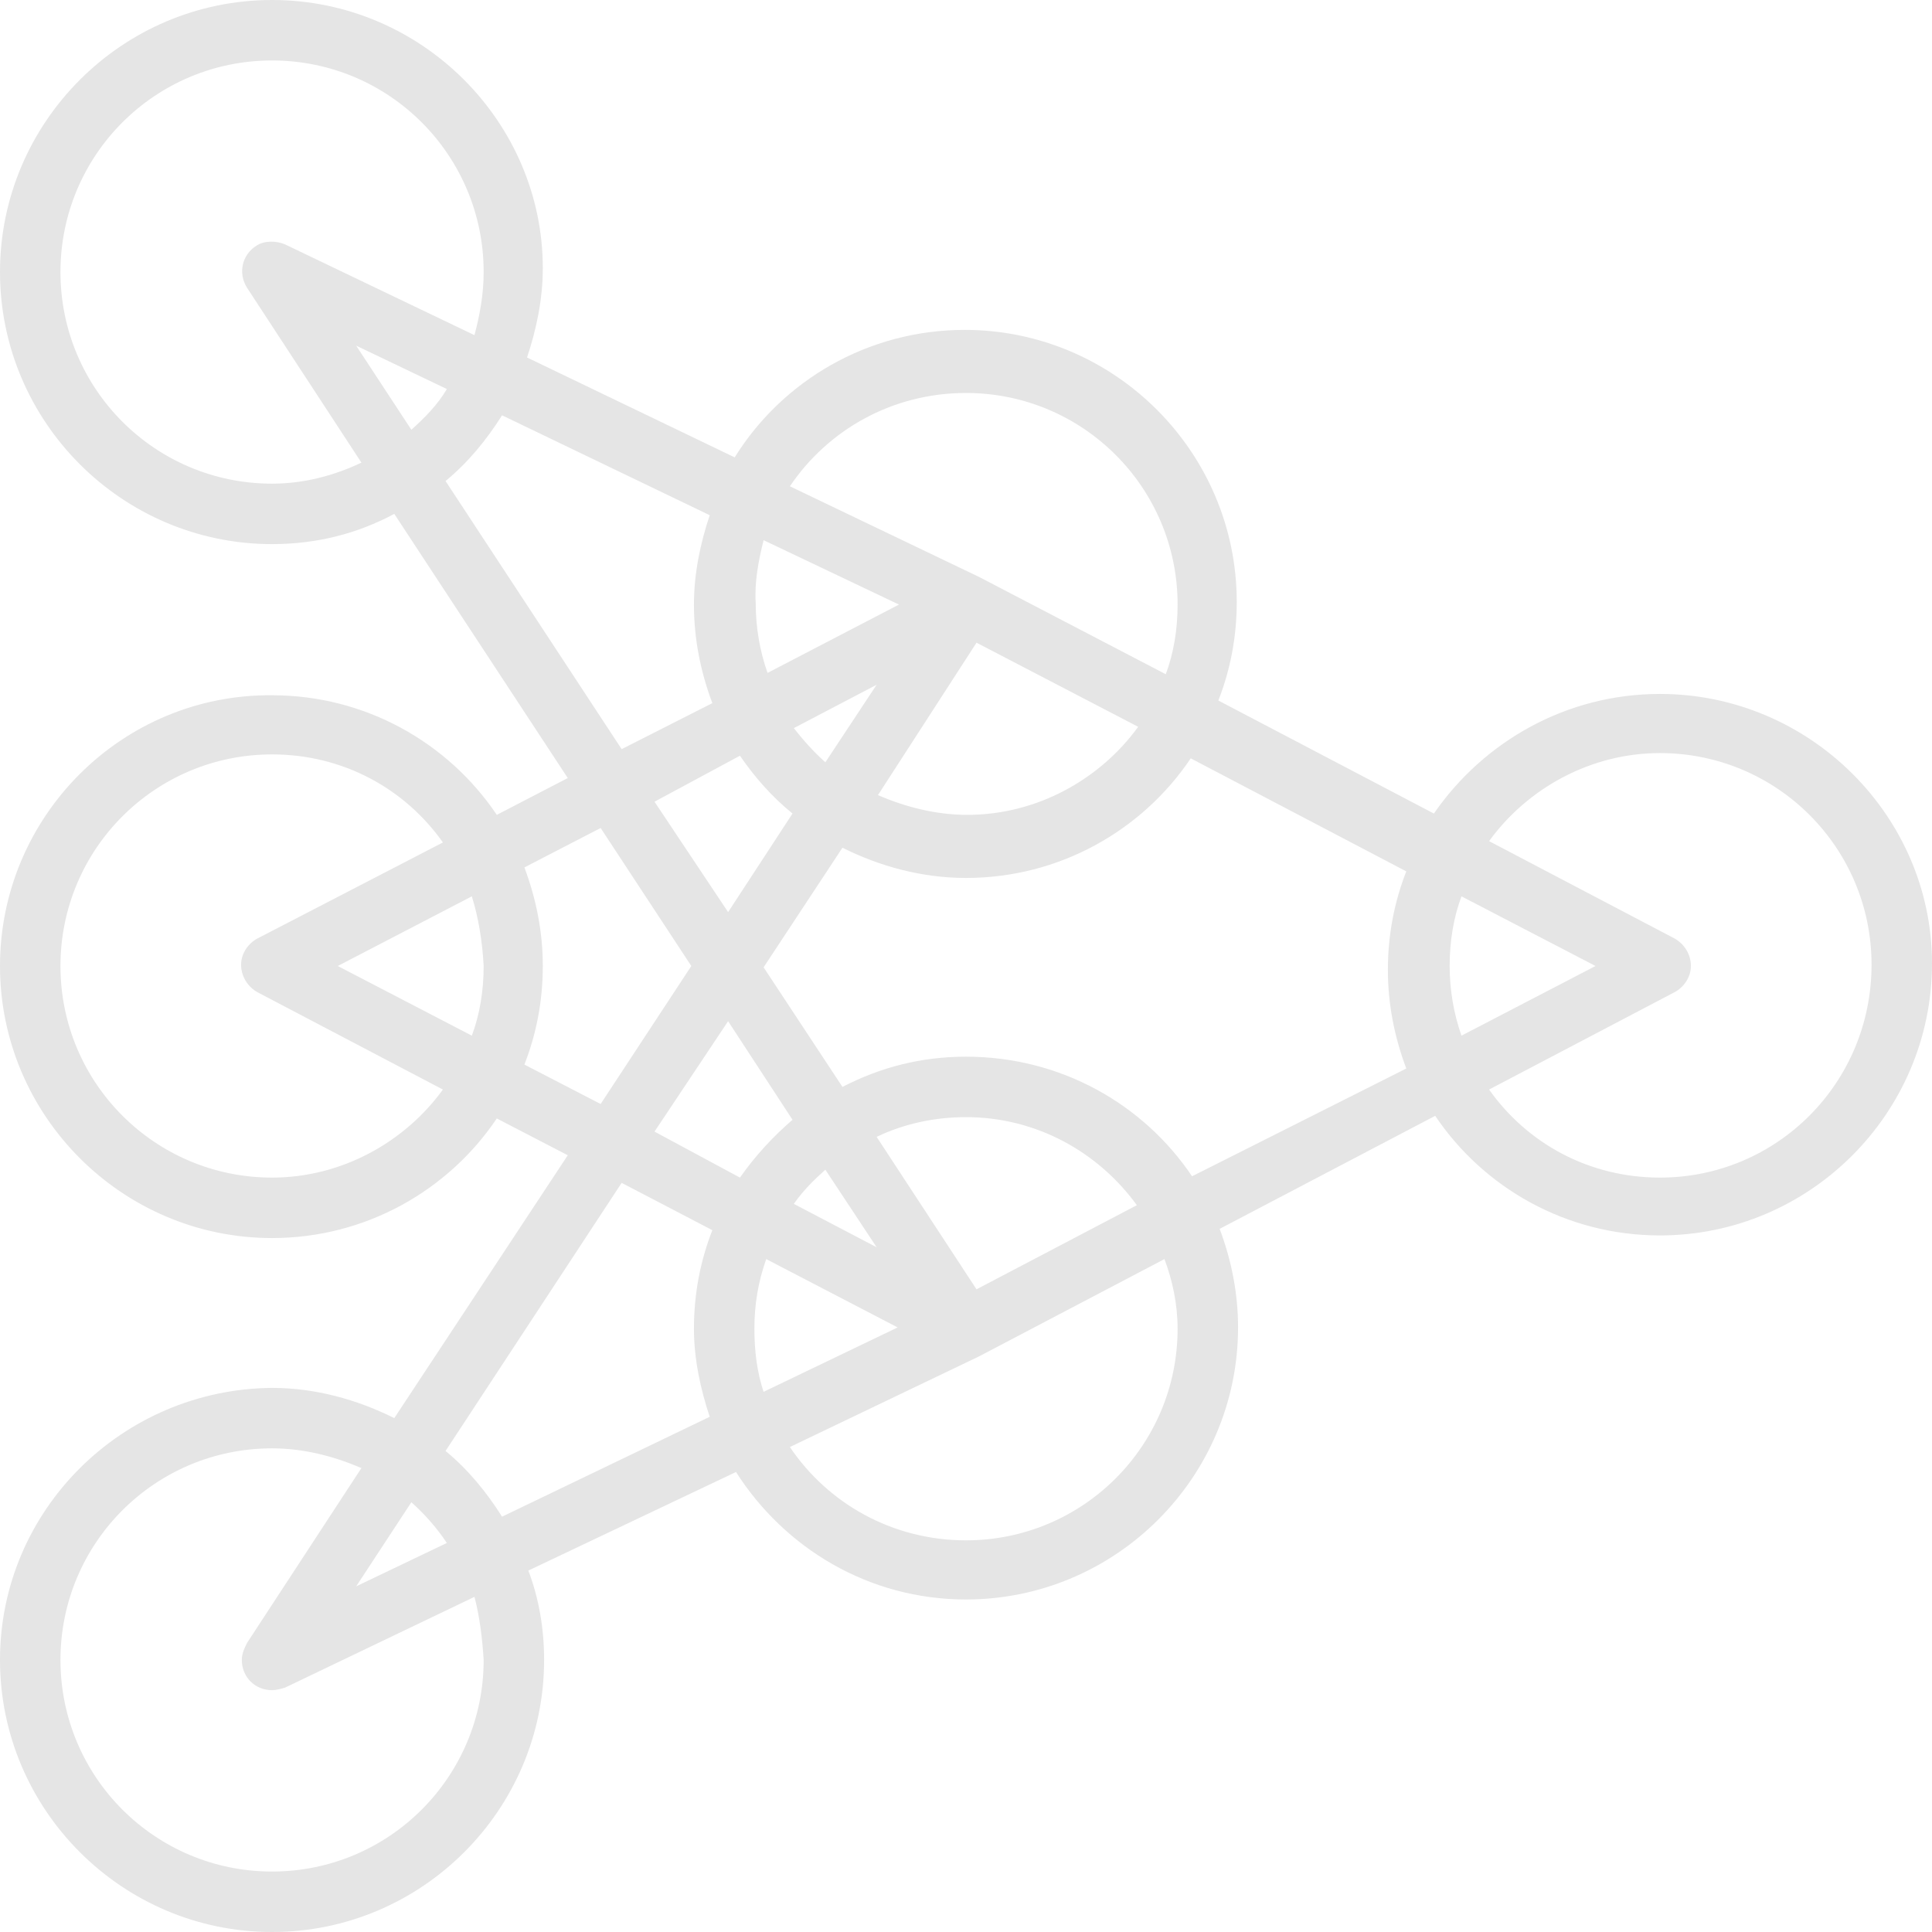 <?xml version="1.0" encoding="utf-8"?>
<!-- Generator: Adobe Illustrator 21.1.0, SVG Export Plug-In . SVG Version: 6.00 Build 0)  -->
<svg version="1.1" id="Calque_1" xmlns="http://www.w3.org/2000/svg" xmlns:xlink="http://www.w3.org/1999/xlink" x="0px" y="0px"
	 viewBox="0 0 147 147" style="enable-background:new 0 0 147 147;" xml:space="preserve">
<style type="text/css">
	.st0{fill:#E5E5E5;}
</style>
<path class="st0" d="M126.3,52.8c-7.1,0-13.4,3.6-17.2,9.1l-16.4-8.6c0.9-2.3,1.4-4.8,1.4-7.5c0-11.4-9.3-20.7-20.7-20.7
	c-7.4,0-13.9,3.9-17.5,9.7l-15.8-7.6c0.7-2.1,1.2-4.4,1.2-6.8C41.3,9.3,32.1,0,20.7,0C9.3,0,0,9.3,0,20.7c0,11.4,9.3,20.7,20.7,20.7
	c3.4,0,6.5-0.8,9.3-2.3l13.2,20.1L37.8,62c-3.7-5.5-10-9.1-17.1-9.1C9.3,52.8,0,62.1,0,73.5c0,11.4,9.3,20.7,20.7,20.7
	c7.1,0,13.4-3.6,17.1-9.1l5.4,2.8L30,107.9c-2.8-1.4-6-2.3-9.3-2.3C9.3,105.7,0,114.9,0,126.3C0,137.7,9.3,147,20.7,147
	c11.4,0,20.7-9.3,20.7-20.7c0-2.4-0.4-4.7-1.2-6.8L56,112c3.7,5.8,10.1,9.7,17.5,9.7c11.4,0,20.7-9.3,20.7-20.7
	c0-2.6-0.5-5.1-1.4-7.5l16.4-8.6c3.7,5.5,10,9.1,17.1,9.1c11.4,0,20.7-9.3,20.7-20.7C147,62.1,137.7,52.8,126.3,52.8z M20.7,89.6
	c-8.9,0-16.1-7.2-16.1-16.1c0-8.9,7.2-16.1,16.1-16.1c5.4,0,10.1,2.6,13,6.7l-14.1,7.3c-0.4,0.2-0.8,0.6-1,1c-0.6,1.1-0.1,2.5,1,3.1
	l14.1,7.4C30.8,86.9,26,89.6,20.7,89.6z M36.8,73.5c0,1.9-0.3,3.7-0.9,5.3l-10.2-5.3l10.2-5.3C36.4,69.8,36.7,71.6,36.8,73.5
	C36.8,73.5,36.8,73.5,36.8,73.5z M73.5,29.9L73.5,29.9c8.9,0,16.1,7.2,16.1,16.1c0,0,0,0,0,0c0,1.9-0.3,3.7-0.9,5.3l-14.2-7.4
	L60.1,37C63,32.7,67.9,29.9,73.5,29.9z M74.3,48.9l12.3,6.4c-2.9,4-7.7,6.7-13,6.7c-2.4,0-4.7-0.6-6.8-1.5L74.3,48.9z M62.8,58
	c-0.9-0.8-1.7-1.7-2.4-2.6l6.3-3.3L62.8,58z M58.1,41.1L68.4,46l-10,5.2c-0.6-1.7-0.9-3.5-0.9-5.3C57.4,44.3,57.7,42.7,58.1,41.1z
	 M56.3,57.5c1.1,1.6,2.4,3.1,4,4.4l-4.9,7.5l-5.6-8.4L56.3,57.5z M20.7,36.8c-8.9,0-16.1-7.2-16.1-16.1c0-8.9,7.2-16.1,16.1-16.1
	c8.9,0,16.1,7.2,16.1,16.1c0,0,0,0,0,0c0,1.7-0.3,3.3-0.7,4.8l-14.4-6.9c-0.7-0.3-1.6-0.3-2.2,0.1c-1.1,0.7-1.4,2.1-0.7,3.2
	l8.7,13.3C25.4,36.2,23.1,36.8,20.7,36.8z M31.3,32.7l-4.2-6.4l6.9,3.3C33.3,30.8,32.3,31.8,31.3,32.7z M33.9,36.6
	c1.7-1.4,3.1-3.1,4.3-5L54,39.2c-0.7,2.1-1.2,4.4-1.2,6.8c0,2.6,0.5,5.1,1.4,7.5L47.3,57L33.9,36.6z M39.9,81
	c0.9-2.3,1.4-4.8,1.4-7.5c0-2.6-0.5-5.1-1.4-7.5l5.8-3l6.9,10.5L45.7,84L39.9,81z M31.3,114.3c1,0.9,1.9,1.9,2.7,3.1l-6.9,3.3
	L31.3,114.3z M36.8,126.3c0,8.9-7.2,16.1-16.1,16.1c-8.9,0-16.1-7.2-16.1-16.1c0-8.9,7.2-16.1,16.1-16.1c2.4,0,4.7,0.6,6.8,1.5
	l-8.7,13.3c-0.2,0.4-0.4,0.8-0.4,1.3c0,1.3,1,2.3,2.3,2.3v0c0.3,0,0.7-0.1,1-0.2l14.4-6.9C36.5,123,36.7,124.7,36.8,126.3
	C36.8,126.3,36.8,126.3,36.8,126.3z M54,107.8l-15.8,7.6c-1.2-1.9-2.6-3.6-4.3-5L47.3,90l6.9,3.6c-0.9,2.3-1.4,4.8-1.4,7.5
	C52.8,103.4,53.3,105.7,54,107.8z M49.8,86.1l5.6-8.4l4.9,7.5c-1.5,1.3-2.8,2.7-4,4.4L49.8,86.1z M58.1,105.9
	c-0.5-1.5-0.7-3.1-0.7-4.8c0-1.9,0.3-3.6,0.9-5.3l10,5.2L58.1,105.9z M66.7,94.9l-6.3-3.3c0.7-1,1.5-1.8,2.4-2.6L66.7,94.9z
	 M66.7,86.5c2.1-1,4.4-1.5,6.8-1.5c5.4,0,10.1,2.7,13,6.7l-12.2,6.4L66.7,86.5z M89.6,101.1c0,8.9-7.2,16.1-16.1,16.1
	c-5.6,0-10.5-2.8-13.4-7.1l14.4-6.9l14.1-7.4C89.2,97.4,89.6,99.2,89.6,101.1C89.6,101.1,89.6,101.1,89.6,101.1z M90.7,89.5
	c-3.7-5.5-10-9.1-17.2-9.1c-3.4,0-6.5,0.8-9.4,2.3l-6-9.1l6-9.1c2.8,1.4,6,2.3,9.4,2.3v0c7.1,0,13.4-3.6,17.1-9.1l16.4,8.6
	c-0.9,2.3-1.4,4.8-1.4,7.5c0,2.6,0.5,5.1,1.4,7.5L90.7,89.5z M111.2,78.8c-0.6-1.7-0.9-3.5-0.9-5.3c0-1.9,0.3-3.7,0.9-5.3l10.2,5.3
	L111.2,78.8z M126.3,89.6c-5.4,0-10.1-2.6-13-6.7l14.1-7.4c0.4-0.2,0.8-0.6,1-1c0.6-1.1,0.1-2.5-1-3.1l-14.1-7.4
	c2.9-4,7.7-6.7,13-6.7c8.9,0,16.1,7.2,16.1,16.1c0,0,0,0,0,0C142.4,82.4,135.2,89.6,126.3,89.6z"/>
</svg>
